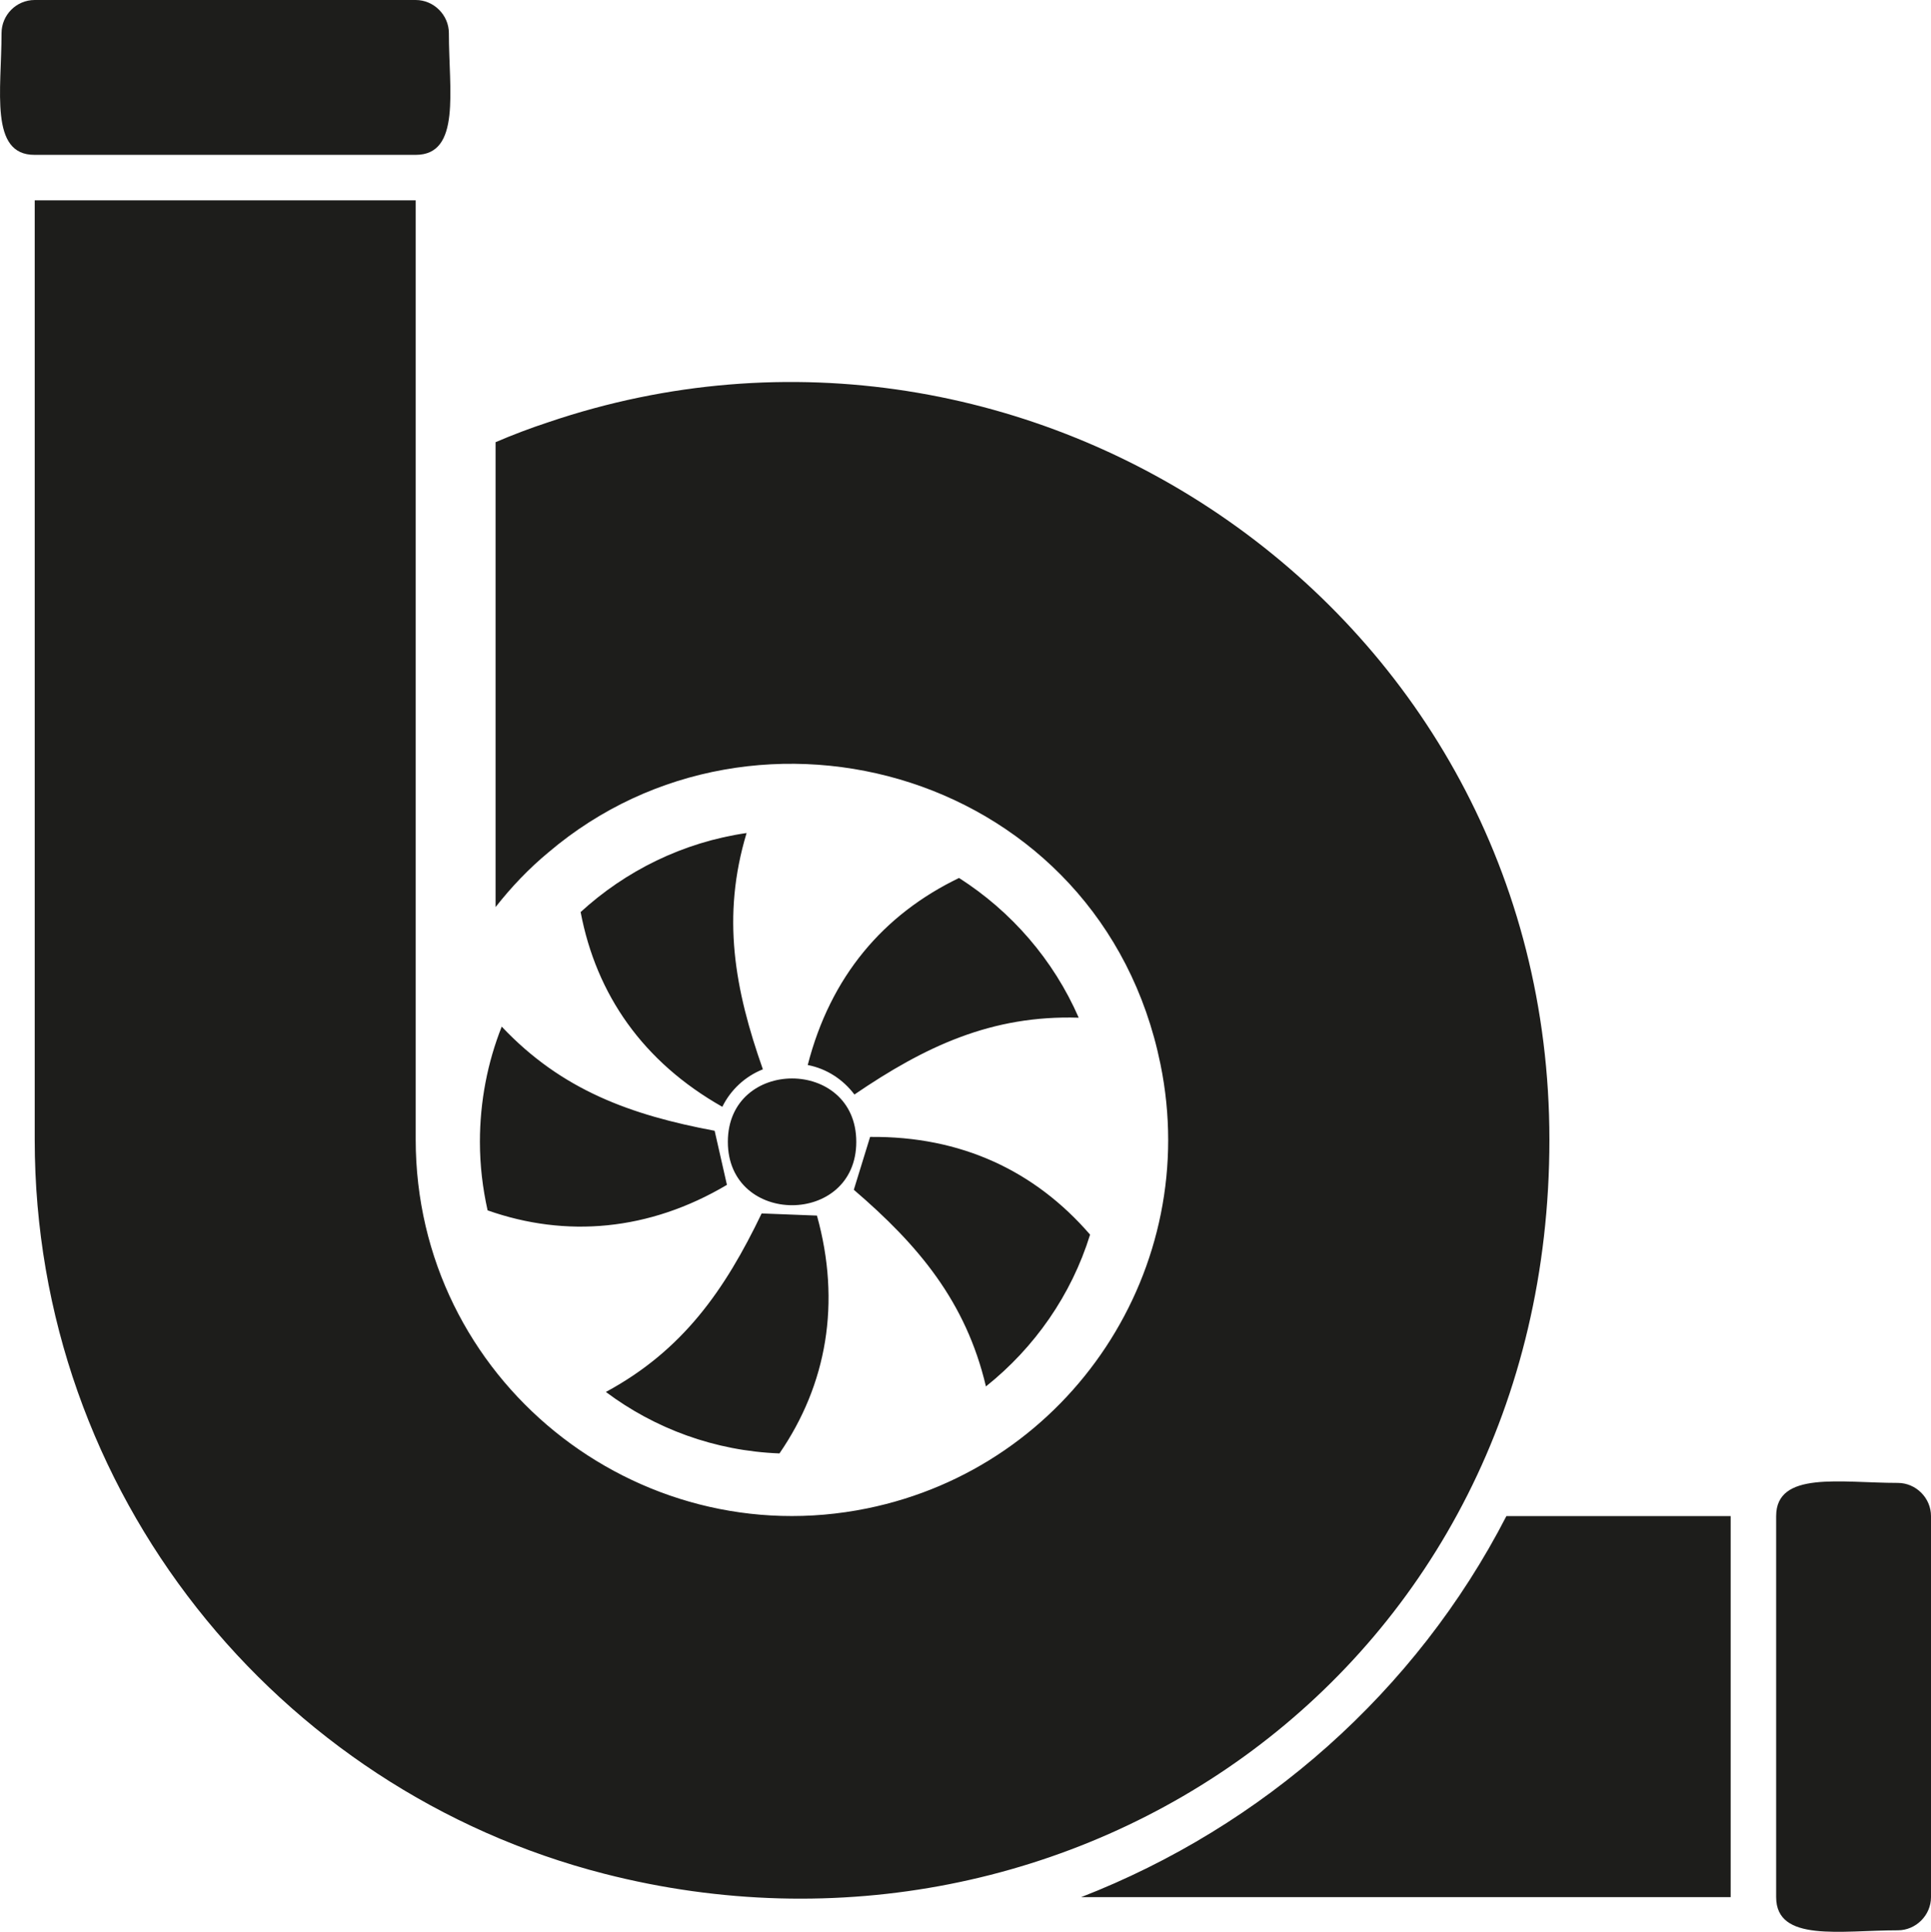 <?xml version="1.0" encoding="UTF-8"?>
<svg id="Ebene_2" data-name="Ebene 2" xmlns="http://www.w3.org/2000/svg" viewBox="0 0 62.85 62.88">
  <defs>
    <style>
      .cls-1 {
        fill: #1d1d1b;
        fill-rule: evenodd;
      }
    </style>
  </defs>
  <g id="Ebene_1-2" data-name="Ebene 1">
    <path class="cls-1" d="m14.61,1.08c0,1.86.4,3.96-1.08,3.96H1.13C-.35,5.05.05,2.94.05,1.08.05.49.53,0,1.13,0h12.4c.59,0,1.08.49,1.08,1.08h0Zm47.16,47.18c-1.86,0-3.96-.4-3.96,1.08v12.4c0,1.48,2.1,1.08,3.96,1.08.59,0,1.08-.49,1.08-1.08v-12.4c0-.59-.49-1.08-1.08-1.08h0Zm-26.58,13.48h21.14v-12.4h-7.3c-2.95,5.73-7.95,10.11-13.84,12.4h0Zm-9.82-14.44c-2.11-.08-4.06-.81-5.65-2,2.5-1.35,3.87-3.31,5.07-5.81l1.8.07c.79,2.84.32,5.5-1.22,7.74h0Zm10.11-7.12c-.61,1.97-1.81,3.68-3.39,4.94-.65-2.76-2.2-4.6-4.3-6.4l.53-1.72c2.97-.03,5.37,1.11,7.16,3.18h0Zm-4.27-11.61c1.71,1.09,3.08,2.67,3.9,4.55-2.84-.09-5.01.94-7.3,2.5-.37-.49-.9-.84-1.52-.96.74-2.88,2.46-4.9,4.93-6.09h0Zm-12.32,1.12c1.47-1.35,3.34-2.28,5.41-2.58-.82,2.72-.39,5.08.53,7.69-.58.23-1.05.67-1.32,1.22-2.58-1.46-4.1-3.65-4.61-6.33h0Zm-3.27,7.47c0-1.32.25-2.59.71-3.75,1.95,2.07,4.21,2.88,6.93,3.39l.4,1.76c-2.53,1.5-5.24,1.73-7.79.83-.16-.72-.25-1.46-.25-2.23h0Zm8.07,0c0-2.75,4.18-2.75,4.18,0s-4.18,2.75-4.18,0h0Zm-22.56-.07V6.52h12.4v30.56c0,7.81,7.18,13.54,14.69,12.01,6.63-1.35,10.91-7.83,9.55-14.46-1.93-9.45-13.12-12.67-19.92-6.89h0c-.64.53-1.21,1.13-1.72,1.78v-15.13c.56-.24,1.14-.46,1.72-.65h0c15.61-5.3,32.58,6.1,32.58,23.35s-15.53,27.79-30.76,23.89h0C9.01,58.25,1.13,48.59,1.13,37.09h0Z"/>
  </g>
</svg>